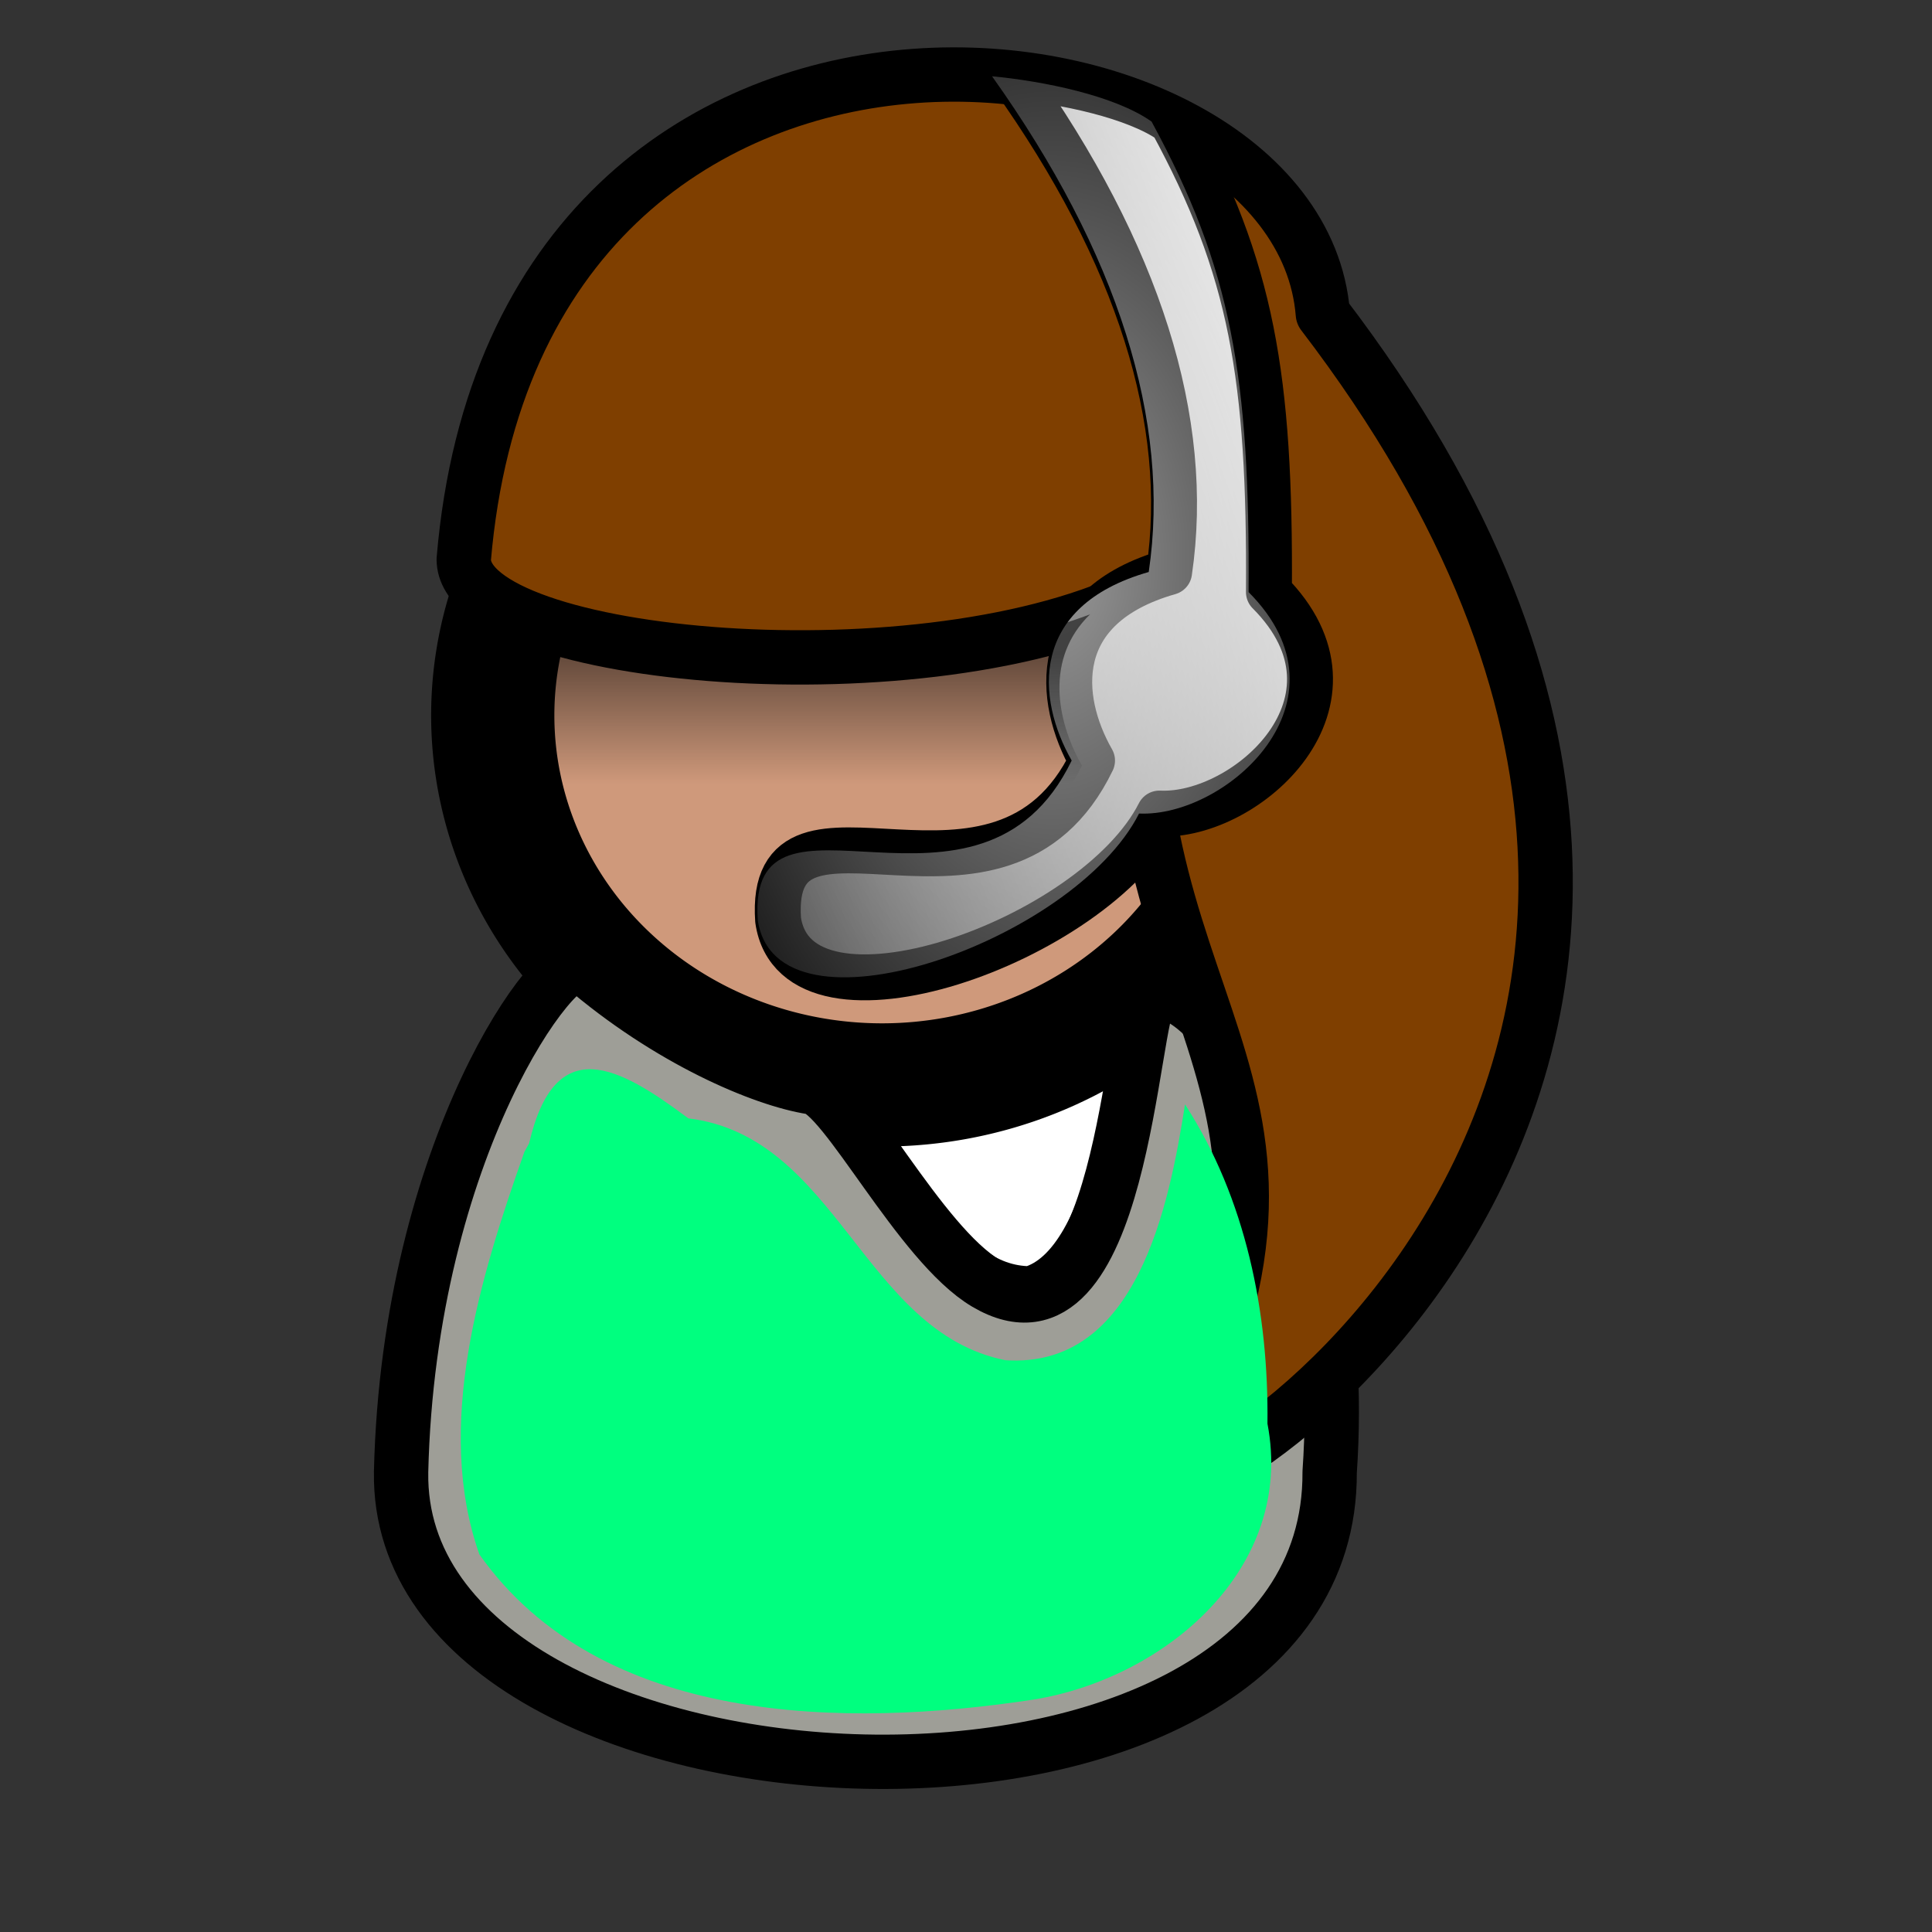 <?xml version="1.0"?><svg width="133.333" height="133.333" xmlns="http://www.w3.org/2000/svg" xmlns:xlink="http://www.w3.org/1999/xlink">
 <rect width="100%" height="100%" fill="#333333" stroke="none"/>
 <title>Keri</title>
 <defs>
  <linearGradient id="linearGradient44688">
   <stop stop-color="#ffffff" stop-opacity="0.603" offset="0" id="stop44689"/>
   <stop stop-color="#ffffff" stop-opacity="0" offset="1" id="stop44690"/>
  </linearGradient>
  <linearGradient id="linearGradient7971">
   <stop stop-color="#ffffff" offset="0" id="stop7972"/>
   <stop stop-color="#000000" offset="1" id="stop7973"/>
  </linearGradient>
  <linearGradient id="linearGradient975">
   <stop stop-color="#000000" stop-opacity="0.526" offset="0" id="stop976"/>
   <stop stop-color="#000000" stop-opacity="0" offset="1" id="stop977"/>
  </linearGradient>
  <radialGradient xlink:href="#linearGradient44688" r="0.779" id="radialGradient44705" fy="0.5" fx="0.5" cy="0.5" cx="0.5"/>
  <linearGradient y2="0.898" y1="0.086" xlink:href="#linearGradient7971" x2="-0.412" x1="0.938" id="linearGradient44706"/>
  <linearGradient y2="0.359" y1="0.086" xlink:href="#linearGradient975" x2="0.409" x1="0.409" id="linearGradient44719"/>
 </defs>
 <g>
  <title>Layer 1</title>
  <path fill="#ffffff" fill-rule="evenodd" stroke="#000000" stroke-width="3.75" stroke-linecap="round" stroke-linejoin="round" stroke-miterlimit="4" id="path9383" d="m56.68,74.79c4.749,5.184 7.772,14.471 14.464,14.471c6.476,-1.8 7.34,-17.207 8.204,-20.518c-7.34,5.04 -14.896,7.919 -22.668,6.047z"/>
  <path fill="#cf997b" fill-rule="evenodd" stroke="#000000" stroke-width="8.504" stroke-linecap="round" stroke-linejoin="round" stroke-miterlimit="4" id="path3713" d="m87.74,49.37a26.867,25.505 0 1 0 -53.734,0a26.867,25.505 0 1 0 53.734,0z"/>
  <path fill="#9e9e97" fill-rule="evenodd" stroke="#000000" stroke-width="3.75" stroke-linecap="round" stroke-linejoin="round" stroke-miterlimit="4" id="path4369" d="m27.681,101.596c-0.391,25.196 64.239,28.078 64.082,0c1.545,-22.329 -9.56,-35.024 -12.32,-32.866c-1.401,1.096 -1.922,25.436 -11.39,19.837c-4.603,-2.722 -9.751,-13.177 -12.004,-13.524c-3.399,-0.523 -9.908,-3.275 -15.886,-8.426c-1.568,-1.351 -11.954,12.539 -12.483,34.979z"/>
  <path fill="#7f3f00" fill-rule="evenodd" stroke="#000000" stroke-width="3.75" stroke-linecap="round" stroke-linejoin="round" stroke-miterlimit="4" id="path3720" d="m32.005,38.613c0.041,6.904 32.071,9.897 47.001,2.262c-3.457,29.15 15.595,33.016 1.307,60.046c-4.587,8.678 52.859,-24.507 10.981,-79.264c-1.702,-21.378 -55.503,-27.895 -59.29,16.956z"/>
  <path fill="#00ff7f" fill-rule="evenodd" stroke-width="3.75" stroke-linecap="round" stroke-linejoin="round" stroke-miterlimit="4" id="path44676" d="m36.188,79.5c-3.077,8.685 -6.219,18.943 -3.105,27.775c8.37,11.836 25.251,11.999 38.239,10.019c9.094,-1.47 18.066,-9.064 16.149,-19.044c0.091,-7.662 -1.489,-15.542 -5.69,-22.032c-1.085,6.923 -3.306,18.269 -12.405,17.653c-9.809,-1.975 -11.579,-15.438 -21.872,-16.689c-4.794,-3.593 -9.189,-6.012 -10.988,1.722l-0.329,0.594z"/>
  <path fill="url(#linearGradient44706)" fill-rule="evenodd" stroke="#000000" stroke-width="3.169" stroke-linecap="round" stroke-linejoin="round" stroke-miterlimit="4" id="path7968" d="m69.87,5.267c3.521,0.331 8.468,1.327 11.009,3.127c5.516,10.148 6.786,17.57 6.694,32.47c7.488,7.509 -1.56,15.561 -7.559,15.282c-4.492,8.877 -25.049,16.084 -26.314,7.349c-0.751,-10.865 15.348,2.072 21.665,-11.007c-2.43,-4.254 -2.985,-10.638 5.318,-13.011c1.534,-10.394 -2.106,-21.975 -10.814,-34.211z"/>
  <path fill="url(#radialGradient44705)" fill-rule="evenodd" stroke-width="3.169" stroke-linecap="round" stroke-linejoin="round" stroke-miterlimit="4" id="path44704" d="m68.465,5.265c3.521,0.331 8.468,1.327 11.009,3.127c5.516,10.148 6.786,17.57 6.694,32.47c7.488,7.509 -1.56,15.561 -7.559,15.282c-4.492,8.877 -25.049,16.084 -26.314,7.349c-0.751,-10.865 15.348,2.072 21.665,-11.007c-2.43,-4.254 -2.985,-10.638 5.318,-13.011c1.534,-10.394 -2.106,-21.975 -10.814,-34.211z"/>
  <path fill="url(#linearGradient44719)" fill-rule="evenodd" stroke-width="8.504" stroke-linecap="round" stroke-linejoin="round" stroke-miterlimit="4" id="path44709" d="m34.606,42.334c-0.757,2.355 -1.281,4.785 -1.281,7.375c0,14.079 12.013,25.5 26.844,25.5c8.473,0 15.95,-3.802 20.875,-9.625c-0.84,-2.6 -1.681,-5.308 -2.25,-8.406c-5.193,8.538 -24.551,15.154 -25.781,6.656c-0.751,-10.865 15.339,2.079 21.656,-11c-1.799,-3.151 -2.531,-7.445 0.562,-10.438c-12.654,4.775 -32.925,3.818 -40.625,-0.062z"/>
 </g>
</svg>